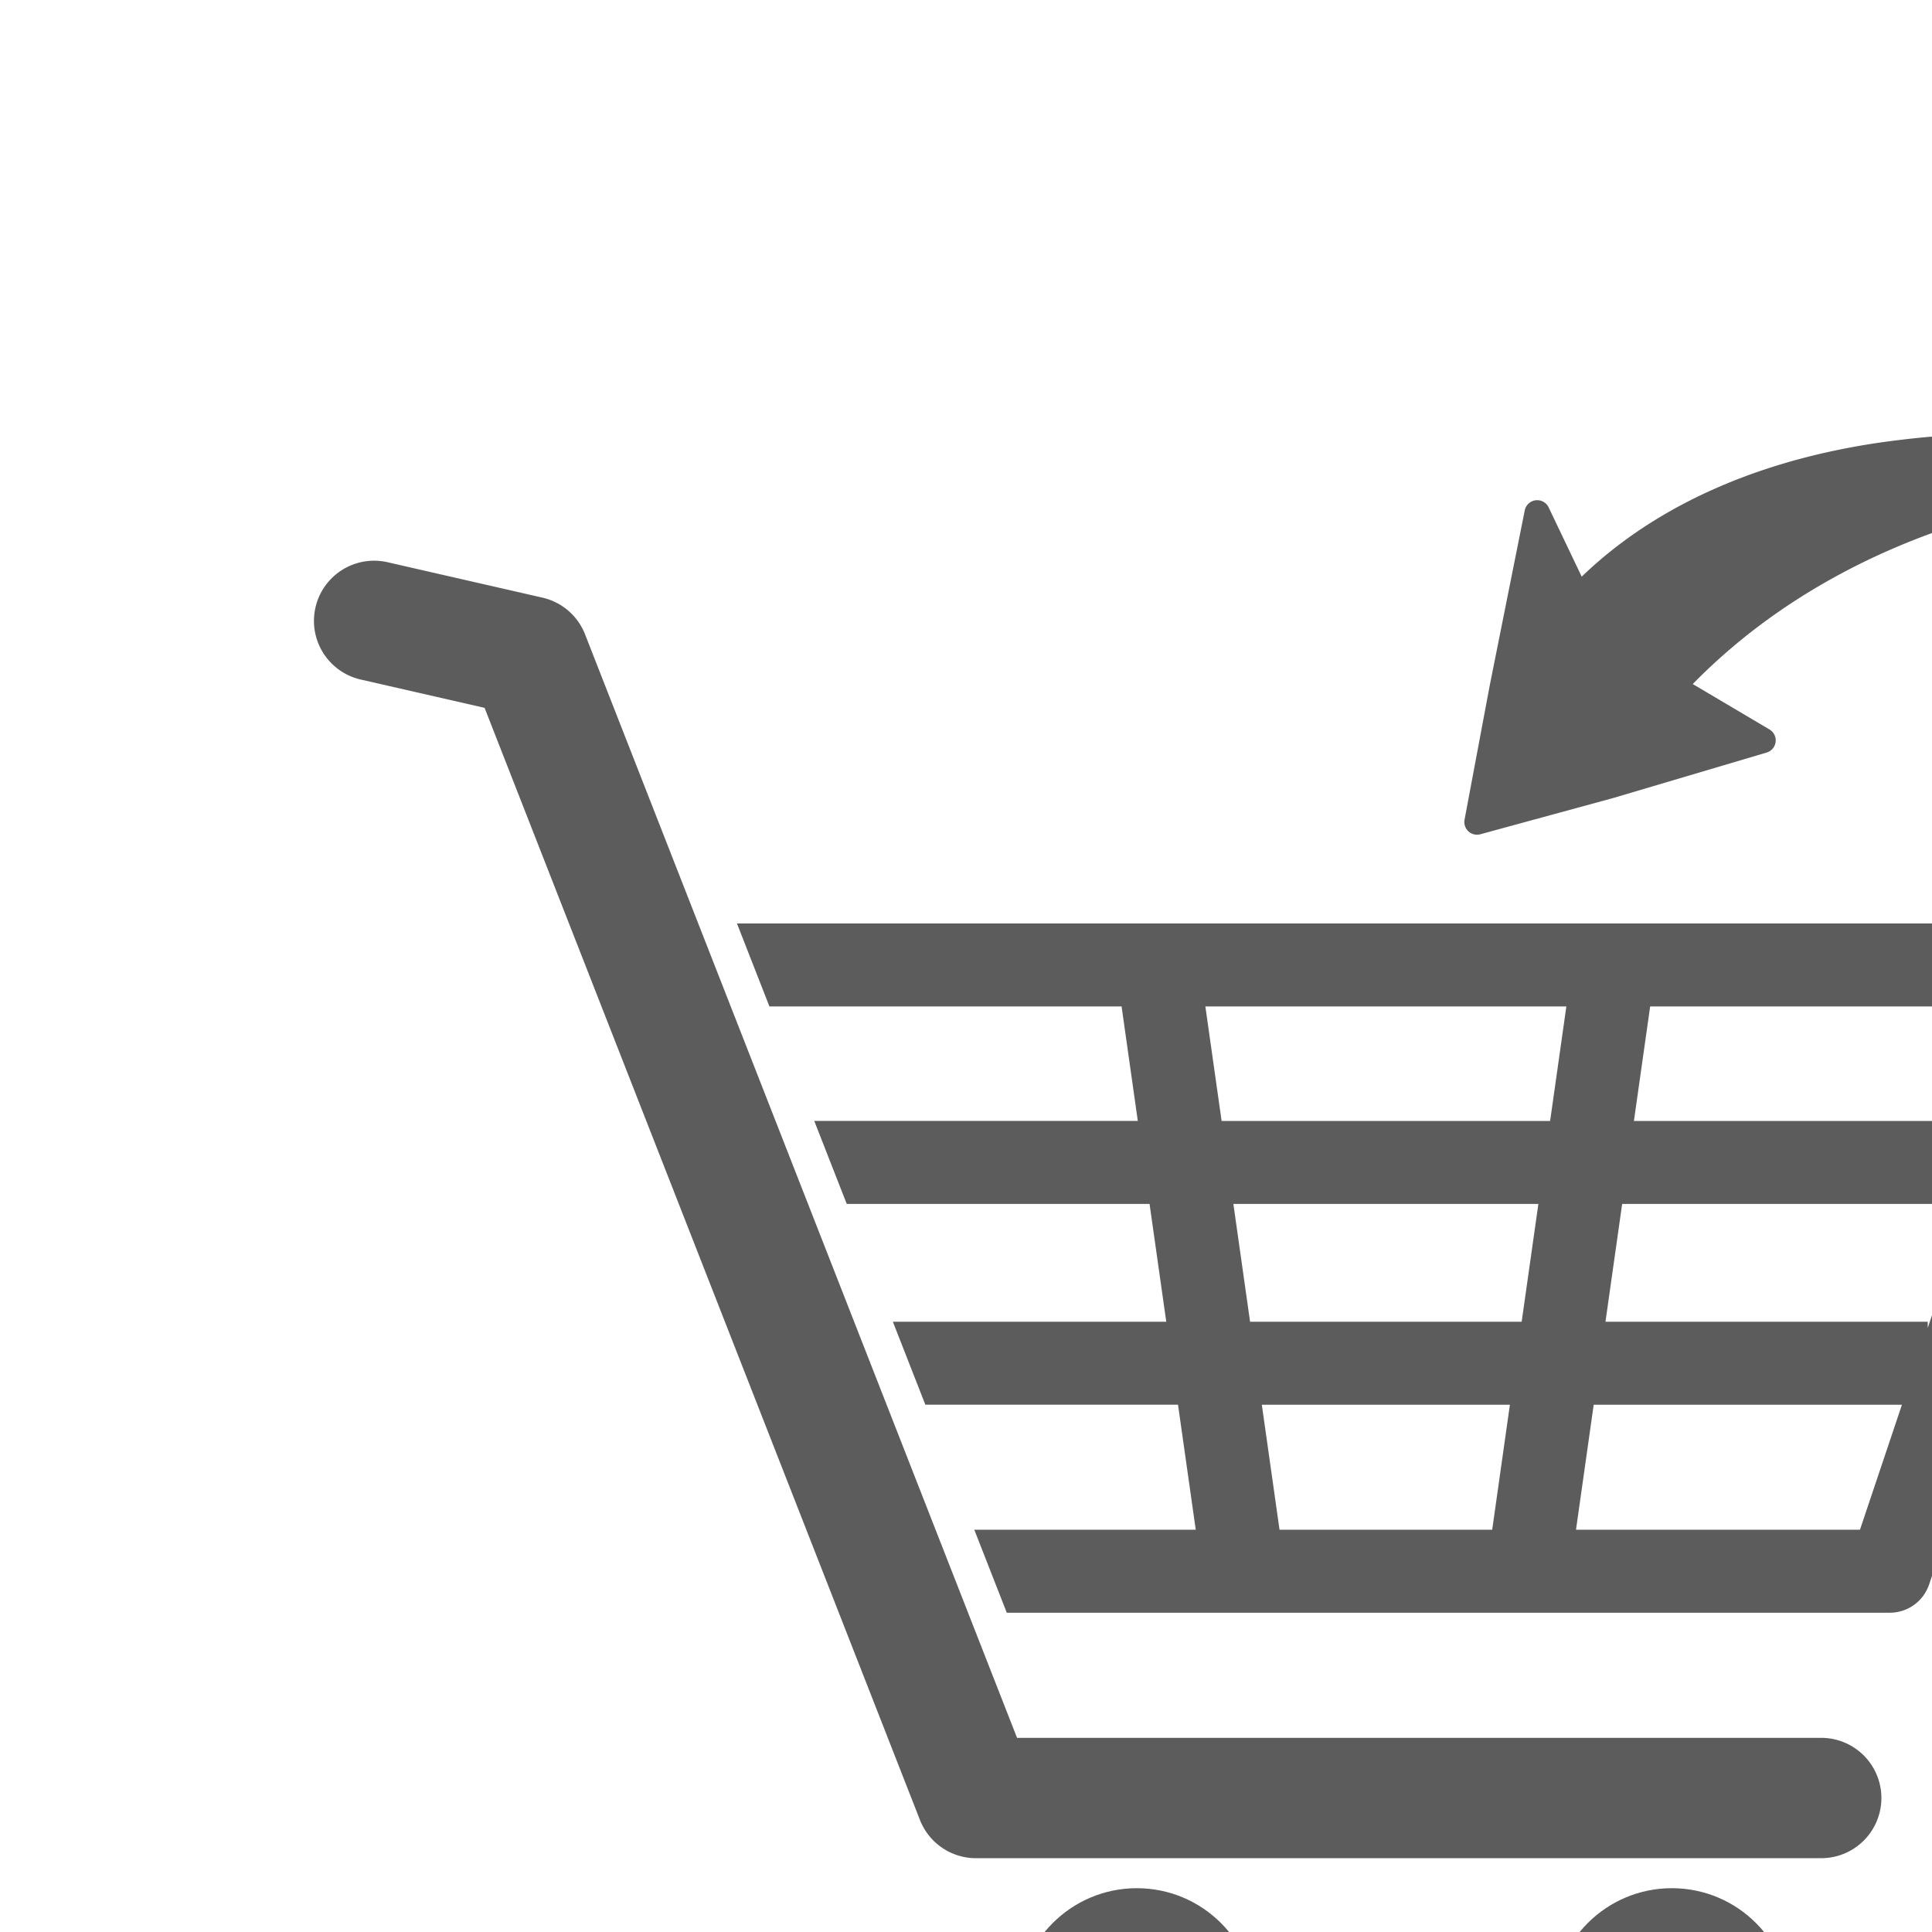<svg xmlns="http://www.w3.org/2000/svg" fill="#5c5c5c" data-name="Calque 1" style="transform:scale(1.3)" viewBox="0 0 200 200"><path d="M169.379 74.91a3.304 3.304 0 0 0-2.683-1.374H58.684l2.586 6.607h28.042l1.292 9.118H64.84l2.587 6.608H91.54l1.33 9.382H71.099l2.587 6.607h20.12l1.412 9.955H77.583l2.587 6.608h70.316a3.304 3.304 0 0 0 3.132-2.252l16.21-48.278a3.304 3.304 0 0 0-.45-2.98m-50.554 46.904H101.89l-1.41-9.955h19.754Zm2.347-16.563H99.544l-1.33-9.382h24.288Zm2.266-15.99h-26.16l-1.293-9.118h28.746Zm24.673 32.552h-22.613l1.41-9.955h24.545Zm5.396-16.07v-.492h-25.662l1.33-9.383h27.647Zm5.534-16.482h-28.93l1.293-9.118h30.698Z"/><path d="M145.024 147.969H77.718a4.791 4.791 0 0 1-4.462-3.045L38.588 56.367l-9.863-2.255a4.791 4.791 0 1 1 2.135-9.342l12.334 2.82a4.792 4.792 0 0 1 3.394 2.923l34.4 87.873h64.037a4.791 4.791 0 0 1 0 9.582Z"/><circle cx="90.528" cy="159.828" r="9.47"/><circle cx="133.131" cy="159.828" r="9.47"/><path d="M122.283 39.838a1.011 1.011 0 0 1 1.037.567l2.632 5.514c6.17-5.947 14.959-9.69 25.536-10.91a60.615 60.615 0 0 1 15.199.065l1.772.38a.914.914 0 0 1 .737 1.127l-.404 1.884a.987.987 0 0 1-.916.803c-.194.009-19.226 1.052-33.082 15.203l6.108 3.615a1.01 1.01 0 0 1-.223 1.84l-12.238 3.626-10.559 2.88a1.01 1.01 0 0 1-1.259-1.161l2.004-10.682 2.79-13.947a1.012 1.012 0 0 1 .866-.804"/></svg>